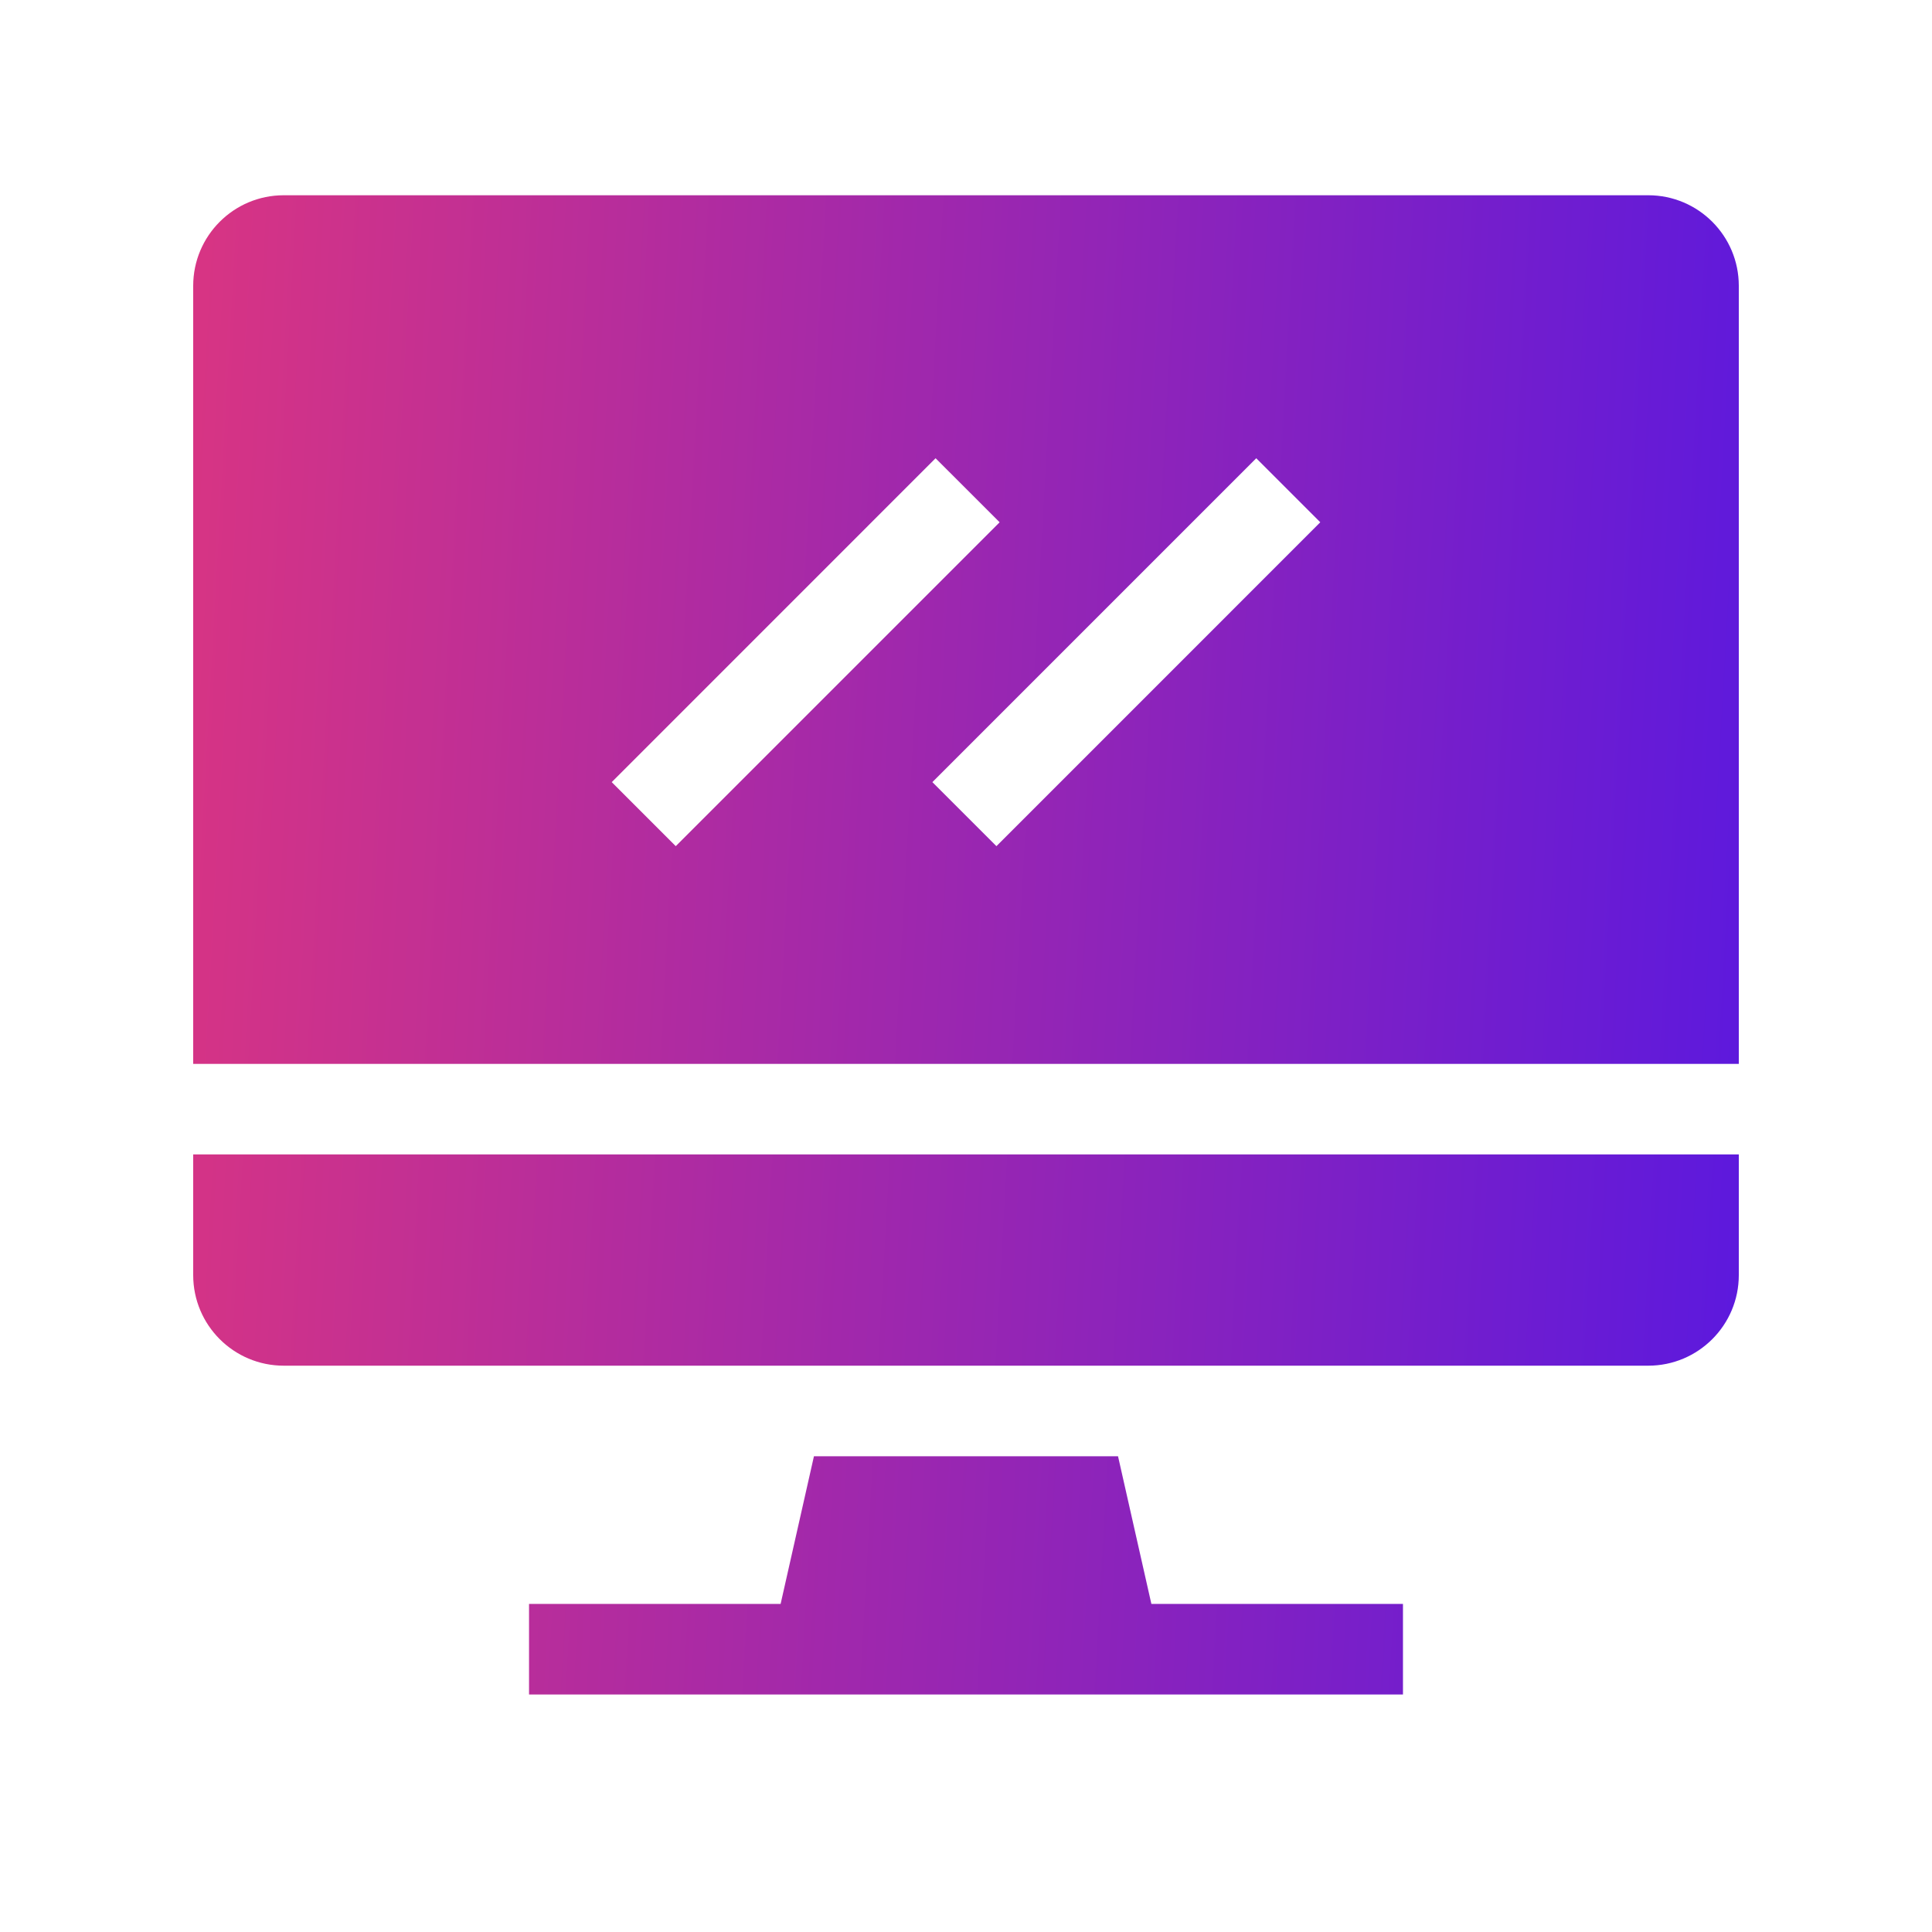 <svg width="64" height="64" viewBox="0 0 64 64" fill="none" xmlns="http://www.w3.org/2000/svg">
<path fill-rule="evenodd" clip-rule="evenodd" d="M9.4 6.468H54.6C56.257 6.468 57.6 7.811 57.6 9.468V35.242H6.4V9.468C6.4 7.811 7.743 6.468 9.4 6.468ZM30.992 15.18L20.264 25.909L22.385 28.03L33.114 17.301L30.992 15.18ZM33.008 28.03L30.886 25.909L41.615 15.18L43.736 17.301L33.008 28.03ZM6.4 42.24C6.4 43.897 7.743 45.24 9.4 45.24H54.6C56.257 45.24 57.6 43.897 57.6 42.24V38.242H6.4V42.24ZM37.036 48.24H26.963L25.859 53.132H17.525V56.132H46.475V53.132H38.141L37.036 48.24Z" fill="url(#paint0_linear_131_370)"/>
<defs>
<linearGradient id="paint0_linear_131_370" x1="6.791" y1="8.408" x2="59.227" y2="11.343" gradientUnits="userSpaceOnUse">
<stop stop-color="#D73484"/>
<stop offset="1" stop-color="#5D19DD"/>
</linearGradient>
</defs>
</svg>
